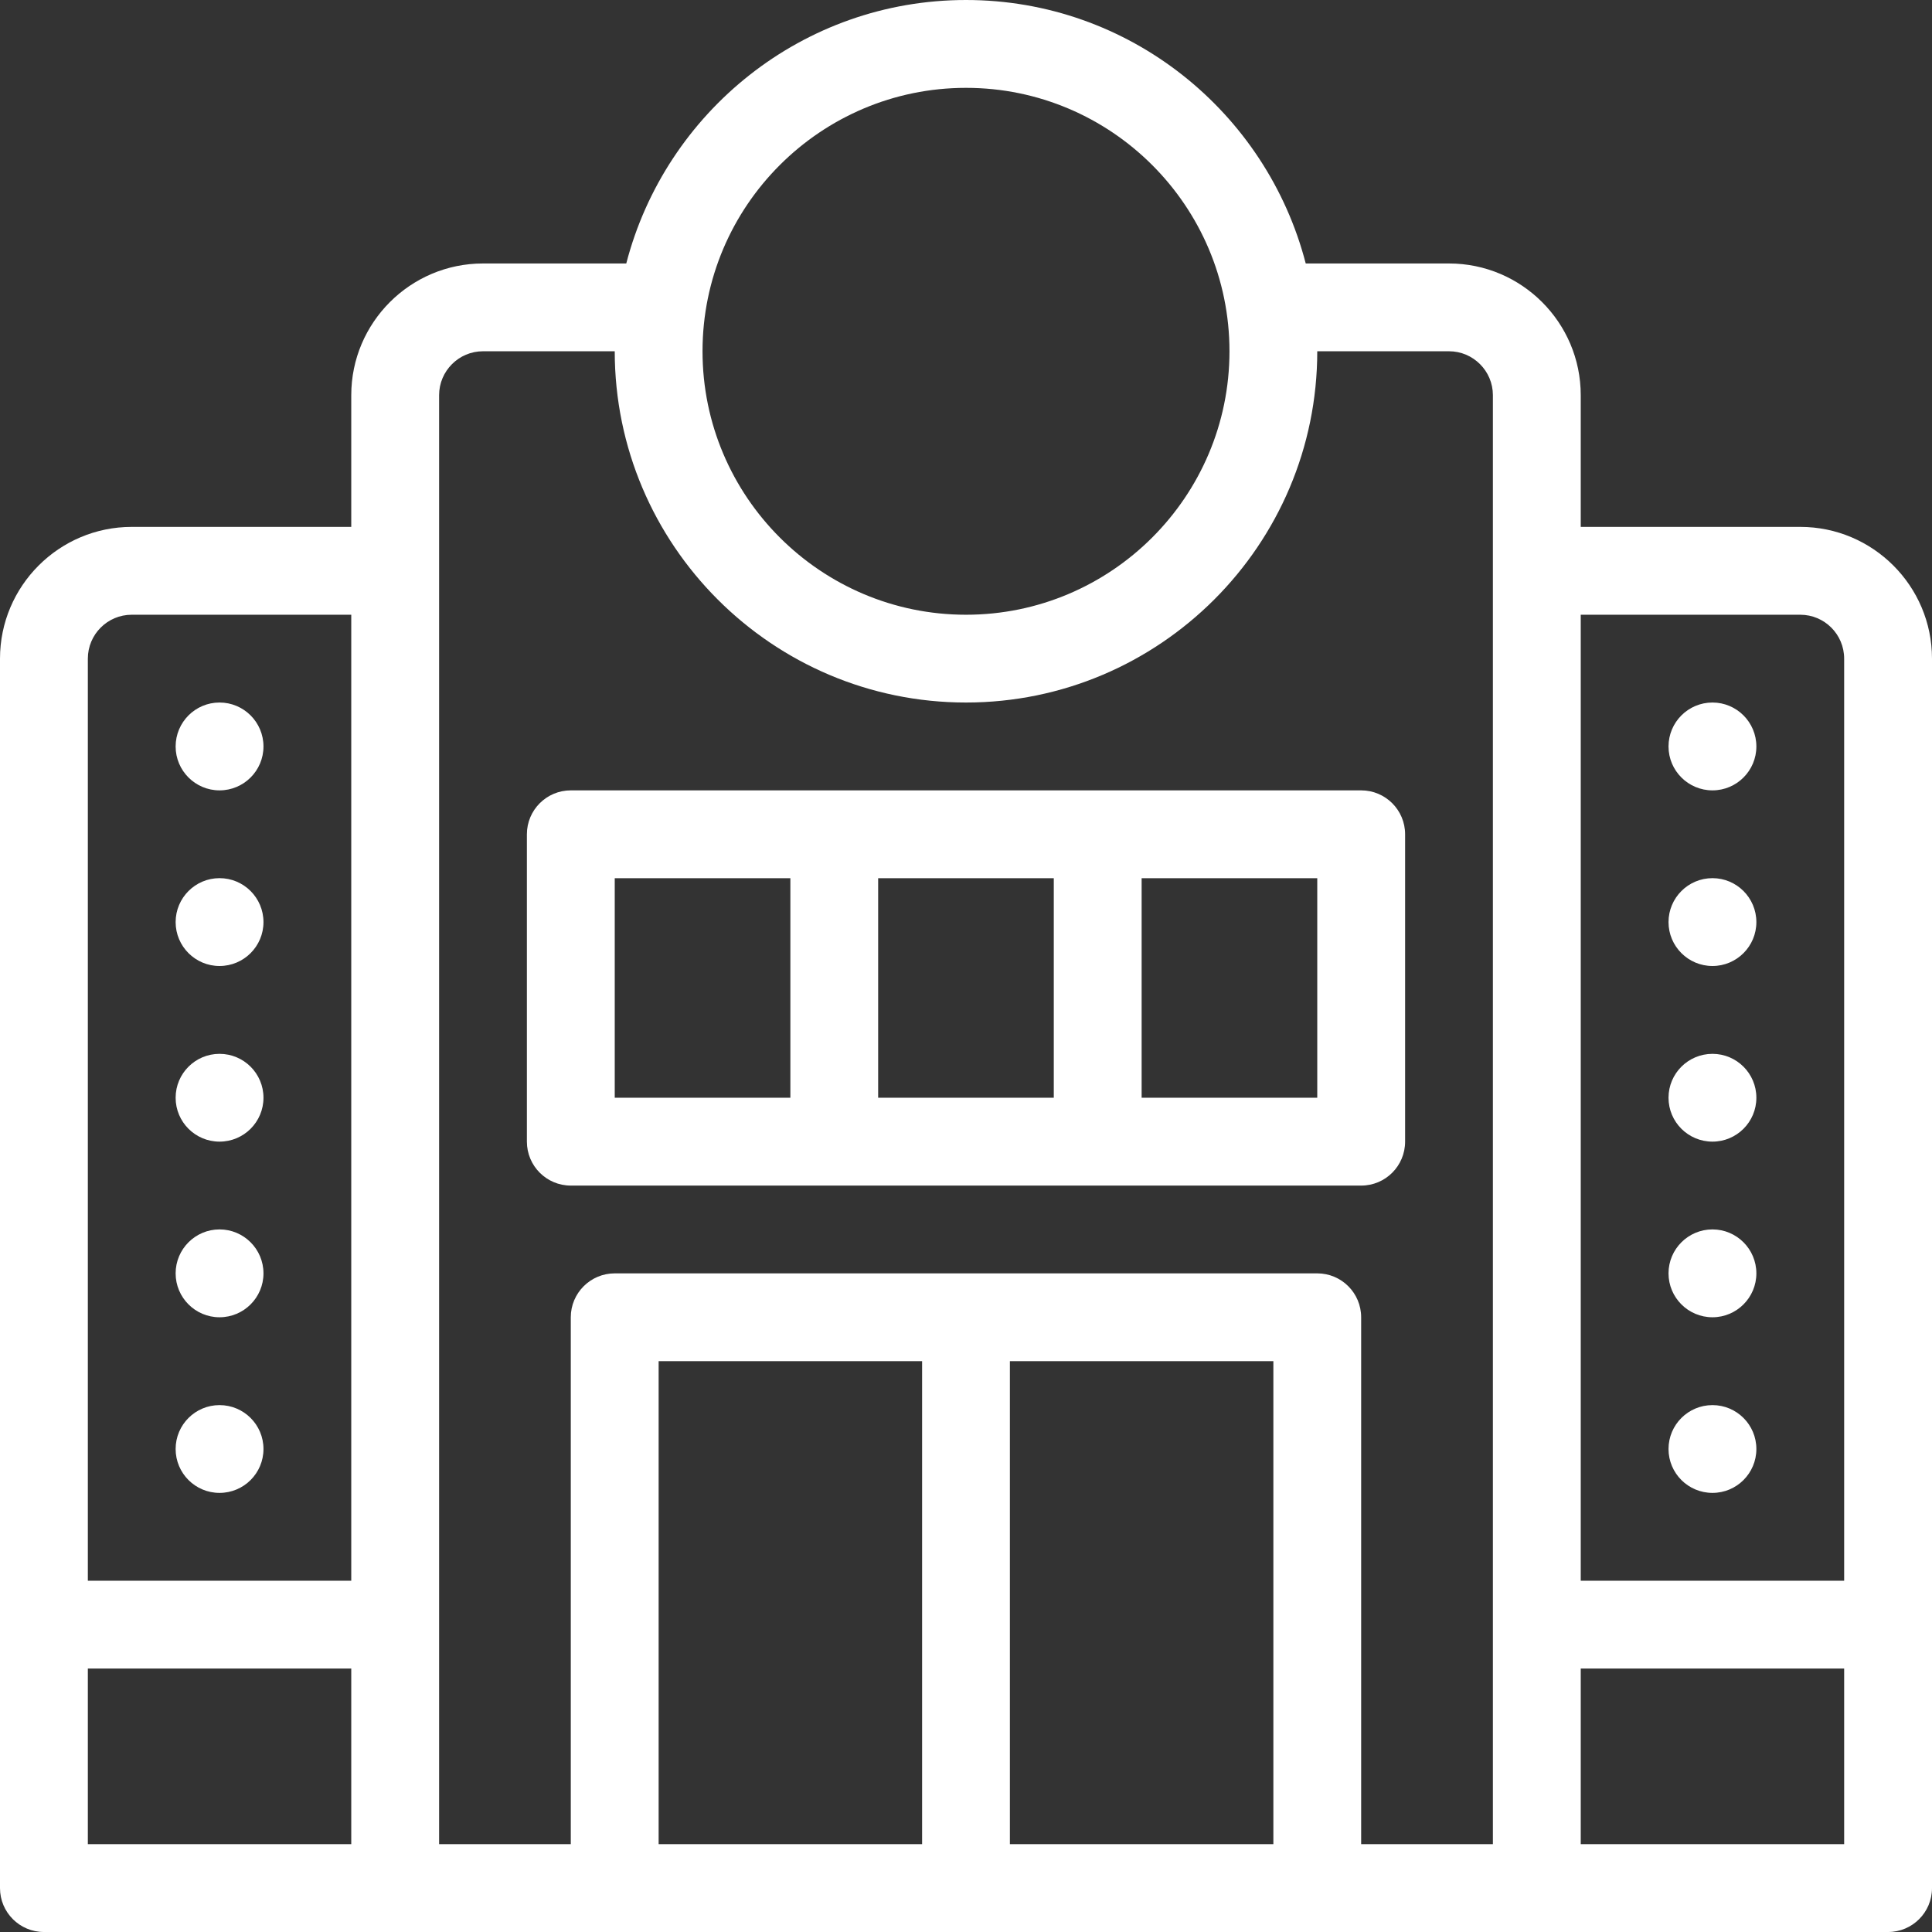 <svg width="32" height="32" viewBox="0 0 32 32" fill="none" xmlns="http://www.w3.org/2000/svg">
<rect x="0" y="0" width="32" height="32" fill="#333333" stroke="none"/>
<path d="M22.545 13.091H18.182H13.818H9.455C9.052 13.091 8.727 13.417 8.727 13.818V18.909C8.727 19.311 9.052 19.637 9.455 19.637H13.818H18.182H22.545C22.948 19.637 23.273 19.311 23.273 18.909V13.818C23.273 13.417 22.948 13.091 22.545 13.091ZM13.091 18.182H10.182V14.546H13.091V18.182ZM17.454 18.182H14.545V14.546H17.454V18.182ZM21.818 18.182H18.909V14.546H21.818V18.182Z" fill="white"/>
<path d="M3.636 13.091C4.038 13.091 4.364 12.765 4.364 12.364C4.364 11.962 4.038 11.636 3.636 11.636C3.235 11.636 2.909 11.962 2.909 12.364C2.909 12.765 3.235 13.091 3.636 13.091Z" fill="white"/>
<path d="M3.636 16C4.038 16 4.364 15.674 4.364 15.273C4.364 14.871 4.038 14.545 3.636 14.545C3.235 14.545 2.909 14.871 2.909 15.273C2.909 15.674 3.235 16 3.636 16Z" fill="white"/>
<path d="M3.636 18.909C4.038 18.909 4.364 18.584 4.364 18.182C4.364 17.78 4.038 17.455 3.636 17.455C3.235 17.455 2.909 17.78 2.909 18.182C2.909 18.584 3.235 18.909 3.636 18.909Z" fill="white"/>
<path d="M3.636 21.818C4.038 21.818 4.364 21.492 4.364 21.091C4.364 20.689 4.038 20.363 3.636 20.363C3.235 20.363 2.909 20.689 2.909 21.091C2.909 21.492 3.235 21.818 3.636 21.818Z" fill="white"/>
<path d="M3.636 24.727C4.038 24.727 4.364 24.402 4.364 24C4.364 23.598 4.038 23.273 3.636 23.273C3.235 23.273 2.909 23.598 2.909 24C2.909 24.402 3.235 24.727 3.636 24.727Z" fill="white"/>
<path d="M29.818 8.727H26.182V6.545C26.182 5.343 25.203 4.364 24 4.364H21.627C20.978 1.858 18.705 0 16 0C13.295 0 11.022 1.858 10.373 4.364H8C6.797 4.364 5.818 5.343 5.818 6.545V8.727H2.182C0.979 8.727 0 9.706 0 10.909V26.909V31.273C0 31.674 0.325 32 0.727 32H31.273C31.675 32 32 31.674 32 31.273V26.909V10.909C32 9.706 31.021 8.727 29.818 8.727ZM5.818 30.545H1.455V27.636H5.818V30.545ZM5.818 26.182H1.455V10.909C1.455 10.508 1.78 10.182 2.182 10.182H5.818V26.182ZM16 1.455C18.407 1.455 20.364 3.412 20.364 5.818C20.364 8.225 18.407 10.182 16 10.182C13.594 10.182 11.636 8.225 11.636 5.818C11.636 3.412 13.594 1.455 16 1.455ZM15.273 30.545H10.909V22.545H15.273V30.545ZM21.091 30.545H16.727V22.545H21.091V30.545ZM24.727 9.455V26.909V30.545H22.545V21.818C22.545 21.417 22.22 21.091 21.818 21.091H10.182C9.78 21.091 9.454 21.417 9.454 21.818V30.545H7.273V26.909V9.455V6.545C7.273 6.145 7.599 5.818 8 5.818H10.182C10.182 9.026 12.792 11.636 16 11.636C19.208 11.636 21.818 9.026 21.818 5.818H24C24.401 5.818 24.727 6.145 24.727 6.545V9.455ZM30.545 30.545H26.182V27.636H30.545V30.545ZM30.545 26.182H26.182V10.182H29.818C30.22 10.182 30.545 10.508 30.545 10.909V26.182Z" fill="white"/>
<path d="M28.364 13.091C28.765 13.091 29.091 12.765 29.091 12.364C29.091 11.962 28.765 11.636 28.364 11.636C27.962 11.636 27.636 11.962 27.636 12.364C27.636 12.765 27.962 13.091 28.364 13.091Z" fill="white"/>
<path d="M28.364 16C28.765 16 29.091 15.674 29.091 15.273C29.091 14.871 28.765 14.545 28.364 14.545C27.962 14.545 27.636 14.871 27.636 15.273C27.636 15.674 27.962 16 28.364 16Z" fill="white"/>
<path d="M28.364 18.909C28.765 18.909 29.091 18.584 29.091 18.182C29.091 17.78 28.765 17.455 28.364 17.455C27.962 17.455 27.636 17.78 27.636 18.182C27.636 18.584 27.962 18.909 28.364 18.909Z" fill="white"/>
<path d="M28.364 21.818C28.765 21.818 29.091 21.492 29.091 21.091C29.091 20.689 28.765 20.363 28.364 20.363C27.962 20.363 27.636 20.689 27.636 21.091C27.636 21.492 27.962 21.818 28.364 21.818Z" fill="white"/>
<path d="M28.364 24.727C28.765 24.727 29.091 24.402 29.091 24C29.091 23.598 28.765 23.273 28.364 23.273C27.962 23.273 27.636 23.598 27.636 24C27.636 24.402 27.962 24.727 28.364 24.727Z" fill="white"/>
</svg>
